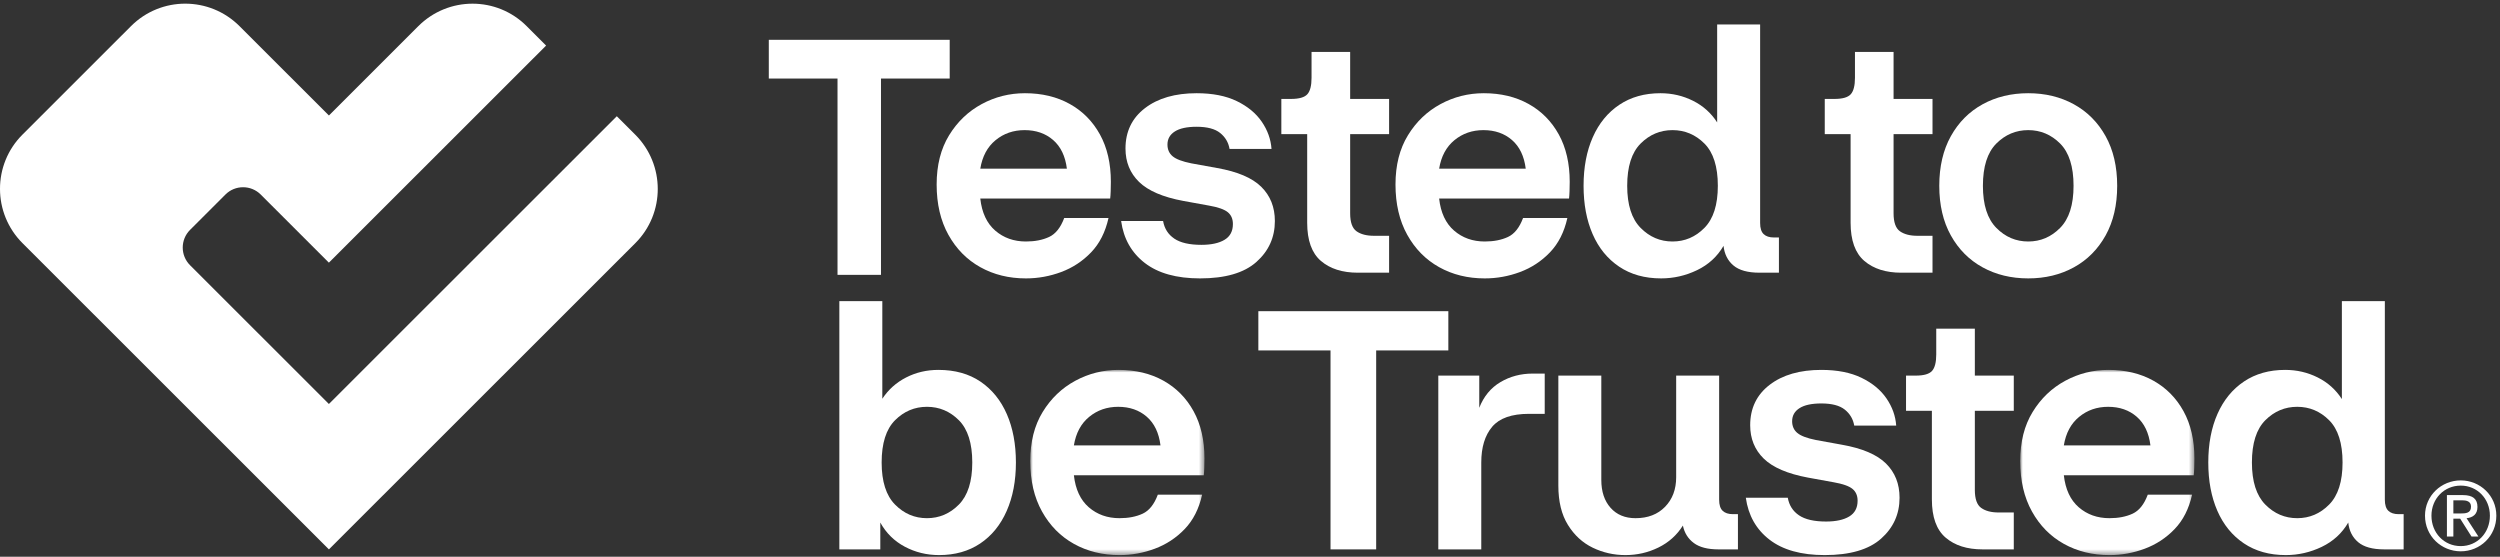 <?xml version="1.0" encoding="UTF-8"?>
<svg width="467px" height="104px" viewBox="0 0 467 104" version="1.1" xmlns="http://www.w3.org/2000/svg" xmlns:xlink="http://www.w3.org/1999/xlink">
    <rect x="0" y="0" width="467" height="104" fill="#333333" stroke="none"/>
    <title>logo</title>
    <defs>
        <polygon id="path-1" points="0 0 32.544 0 32.544 34.594 0 34.594"></polygon>
        <polygon id="path-3" points="0 0 32.544 0 32.544 34.594 0 34.594"></polygon>
    </defs>
    <g id="Tested-to-be-trusted" stroke="none" stroke-width="1" fill="none" fill-rule="evenodd">
        <g id="desktop" transform="translate(-247, -291)">
            <g id="hero-logo" transform="translate(0, 233)">
                <g id="Group" transform="translate(247, 57)">
                    <g id="Group-41" transform="translate(0, 1.683)">
                        <polygon id="Fill-1" fill="#FFFFFF" points="156.448 50.659 156.448 13.989 143.612 13.989 143.612 6.755 177.403 6.755 177.403 13.989 164.567 13.989 164.567 50.659"></polygon>
                        <g id="Group-40">
                            <path d="M191.394,23.624 C189.304,23.624 187.495,24.25 185.971,25.504 C184.444,26.757 183.493,28.534 183.118,30.829 L199.295,30.829 C199.002,28.491 198.145,26.706 196.724,25.471 C195.302,24.24 193.526,23.624 191.394,23.624 M191.644,51.322 C188.467,51.322 185.626,50.622 183.118,49.222 C180.609,47.824 178.624,45.808 177.16,43.176 C175.696,40.544 174.965,37.41 174.965,33.776 C174.965,30.182 175.738,27.124 177.285,24.595 C178.831,22.068 180.861,20.125 183.368,18.767 C185.876,17.409 188.572,16.73 191.457,16.73 C194.634,16.73 197.424,17.399 199.827,18.737 C202.231,20.073 204.112,21.974 205.471,24.439 C206.828,26.904 207.509,29.849 207.509,33.274 C207.509,33.818 207.498,34.393 207.477,34.998 C207.457,35.604 207.424,36.074 207.382,36.406 L183.118,36.406 C183.409,39.04 184.34,41.036 185.908,42.392 C187.476,43.75 189.387,44.429 191.644,44.429 C193.317,44.429 194.759,44.147 195.971,43.582 C197.184,43.019 198.123,41.838 198.794,40.042 L207.069,40.042 C206.483,42.674 205.398,44.815 203.81,46.465 C202.22,48.117 200.36,49.337 198.229,50.132 C196.096,50.925 193.902,51.322 191.644,51.322" id="Fill-2" fill="#FFFFFF"></path>
                            <path d="M224.163,51.322 C219.773,51.322 216.335,50.361 213.847,48.438 C211.359,46.518 209.886,43.907 209.427,40.605 L217.266,40.605 C217.516,42.026 218.216,43.123 219.366,43.896 C220.514,44.669 222.198,45.054 224.413,45.054 C226.252,45.054 227.693,44.742 228.74,44.114 C229.785,43.489 230.306,42.509 230.306,41.17 C230.306,40.209 229.983,39.469 229.335,38.945 C228.686,38.424 227.528,38.017 225.854,37.724 L221.027,36.846 C217.223,36.136 214.476,34.956 212.781,33.306 C211.09,31.655 210.241,29.577 210.241,27.07 C210.241,23.896 211.454,21.378 213.88,19.519 C216.302,17.659 219.523,16.73 223.534,16.73 C226.502,16.73 228.999,17.222 231.029,18.203 C233.055,19.185 234.612,20.47 235.7,22.057 C236.786,23.645 237.393,25.337 237.518,27.133 L229.68,27.133 C229.47,25.922 228.887,24.93 227.924,24.156 C226.963,23.384 225.501,22.996 223.534,22.996 C221.737,22.996 220.378,23.289 219.459,23.874 C218.539,24.46 218.081,25.275 218.081,26.319 C218.081,27.237 218.403,27.969 219.052,28.51 C219.7,29.056 220.859,29.493 222.533,29.828 L227.36,30.704 C231.164,31.375 233.912,32.543 235.606,34.214 C237.298,35.885 238.146,38.017 238.146,40.605 C238.146,43.656 236.995,46.205 234.696,48.251 C232.398,50.298 228.887,51.322 224.163,51.322" id="Fill-4" fill="#FFFFFF"></path>
                            <path d="M253.652,50.257 C250.766,50.257 248.468,49.527 246.753,48.063 C245.04,46.601 244.182,44.22 244.182,40.92 L244.182,24.376 L239.355,24.376 L239.355,17.797 L241.174,17.797 C242.679,17.797 243.691,17.504 244.215,16.918 C244.737,16.334 244.997,15.31 244.997,13.848 L244.997,9.022 L252.209,9.022 L252.209,17.797 L259.483,17.797 L259.483,24.376 L252.209,24.376 L252.209,39.165 C252.209,40.836 252.605,41.954 253.4,42.519 C254.193,43.081 255.281,43.364 256.661,43.364 L259.483,43.364 L259.483,50.257 L253.652,50.257 Z" id="Fill-6" fill="#FFFFFF"></path>
                            <path d="M277.107,23.624 C275.017,23.624 273.208,24.25 271.684,25.504 C270.157,26.757 269.206,28.534 268.831,30.829 L285.008,30.829 C284.715,28.491 283.858,26.706 282.437,25.471 C281.015,24.24 279.239,23.624 277.107,23.624 M277.357,51.322 C274.18,51.322 271.339,50.622 268.831,49.222 C266.322,47.824 264.337,45.808 262.873,43.176 C261.409,40.544 260.678,37.41 260.678,33.776 C260.678,30.182 261.451,27.124 262.998,24.595 C264.544,22.068 266.574,20.125 269.081,18.767 C271.59,17.409 274.285,16.73 277.17,16.73 C280.347,16.73 283.137,17.399 285.54,18.737 C287.944,20.073 289.825,21.974 291.184,24.439 C292.541,26.904 293.222,29.849 293.222,33.274 C293.222,33.818 293.211,34.393 293.19,34.998 C293.17,35.604 293.137,36.074 293.095,36.406 L268.831,36.406 C269.122,39.04 270.053,41.036 271.621,42.392 C273.189,43.75 275.101,44.429 277.357,44.429 C279.03,44.429 280.472,44.147 281.684,43.582 C282.897,43.019 283.836,41.838 284.507,40.042 L292.782,40.042 C292.196,42.674 291.111,44.815 289.523,46.465 C287.933,48.117 286.074,49.337 283.942,50.132 C281.809,50.925 279.615,51.322 277.357,51.322" id="Fill-8" fill="#FFFFFF"></path>
                            <path d="M312.427,44.429 C314.725,44.429 316.711,43.583 318.383,41.89 C320.054,40.199 320.892,37.578 320.892,34.027 C320.892,30.434 320.054,27.802 318.383,26.129 C316.711,24.459 314.725,23.624 312.427,23.624 C310.126,23.624 308.142,24.459 306.471,26.129 C304.797,27.802 303.961,30.434 303.961,34.027 C303.961,37.578 304.797,40.199 306.471,41.89 C308.142,43.583 310.126,44.429 312.427,44.429 M310.294,51.321 C307.244,51.321 304.631,50.59 302.457,49.128 C300.282,47.667 298.631,45.64 297.504,43.05 C296.374,40.461 295.81,37.452 295.81,34.027 C295.81,30.559 296.385,27.53 297.535,24.939 C298.683,22.35 300.335,20.333 302.49,18.892 C304.641,17.451 307.201,16.73 310.169,16.73 C312.342,16.73 314.37,17.2 316.25,18.141 C318.133,19.081 319.639,20.427 320.765,22.182 L320.765,3.883 L328.792,3.883 L328.792,40.982 C328.792,41.944 329.011,42.634 329.451,43.05 C329.889,43.468 330.527,43.677 331.363,43.677 L332.303,43.677 L332.303,50.256 L328.667,50.256 C326.493,50.256 324.873,49.808 323.807,48.908 C322.741,48.01 322.124,46.79 321.956,45.244 C320.787,47.249 319.136,48.764 317.004,49.786 C314.872,50.81 312.635,51.321 310.294,51.321" id="Fill-10" fill="#FFFFFF"></path>
                            <path d="M355.162,50.257 C352.276,50.257 349.978,49.527 348.263,48.063 C346.55,46.601 345.692,44.22 345.692,40.92 L345.692,24.376 L340.865,24.376 L340.865,17.797 L342.684,17.797 C344.189,17.797 345.201,17.504 345.725,16.918 C346.247,16.334 346.507,15.31 346.507,13.848 L346.507,9.022 L353.719,9.022 L353.719,17.797 L360.993,17.797 L360.993,24.376 L353.719,24.376 L353.719,39.165 C353.719,40.836 354.115,41.954 354.91,42.519 C355.703,43.081 356.791,43.364 358.171,43.364 L360.993,43.364 L360.993,50.257 L355.162,50.257 Z" id="Fill-12" fill="#FFFFFF"></path>
                            <path d="M378.874,44.429 C381.172,44.429 383.158,43.583 384.83,41.89 C386.501,40.199 387.339,37.578 387.339,34.027 C387.339,30.434 386.501,27.802 384.83,26.129 C383.158,24.459 381.172,23.624 378.874,23.624 C376.574,23.624 374.589,24.459 372.918,26.129 C371.244,27.802 370.408,30.434 370.408,34.027 C370.408,37.578 371.244,40.199 372.918,41.89 C374.589,43.583 376.574,44.429 378.874,44.429 M378.874,51.321 C375.696,51.321 372.853,50.633 370.346,49.253 C367.838,47.876 365.863,45.892 364.421,43.3 C362.978,40.711 362.257,37.62 362.257,34.027 C362.257,30.434 362.978,27.343 364.421,24.751 C365.863,22.163 367.838,20.177 370.346,18.798 C372.853,17.42 375.696,16.73 378.874,16.73 C382.05,16.73 384.892,17.42 387.402,18.798 C389.909,20.177 391.884,22.163 393.328,24.751 C394.769,27.343 395.49,30.434 395.49,34.027 C395.49,37.62 394.769,40.711 393.328,43.3 C391.884,45.892 389.909,47.876 387.402,49.253 C384.892,50.633 382.05,51.321 378.874,51.321" id="Fill-14" fill="#FFFFFF"></path>
                            <path d="M173.156,96.113 C175.454,96.113 177.44,95.268 179.114,93.575 C180.784,91.884 181.621,89.262 181.621,85.71 C181.621,82.119 180.784,79.486 179.114,77.814 C177.44,76.144 175.454,75.309 173.156,75.309 C170.857,75.309 168.871,76.144 167.198,77.814 C165.526,79.486 164.691,82.119 164.691,85.71 C164.691,89.262 165.526,91.884 167.198,93.575 C168.871,95.268 170.857,96.113 173.156,96.113 M175.414,103.006 C173.113,103.006 170.982,102.485 169.018,101.441 C167.051,100.396 165.526,98.893 164.44,96.928 L164.44,101.941 L156.789,101.941 L156.789,55.566 L164.817,55.566 L164.817,73.804 C165.944,72.091 167.428,70.765 169.268,69.825 C171.107,68.883 173.113,68.413 175.289,68.413 C178.382,68.413 181.003,69.146 183.158,70.607 C185.31,72.07 186.951,74.096 188.08,76.686 C189.208,79.278 189.773,82.284 189.773,85.71 C189.773,89.137 189.198,92.155 188.048,94.765 C186.899,97.377 185.247,99.404 183.095,100.846 C180.941,102.286 178.382,103.006 175.414,103.006" id="Fill-16" fill="#FFFFFF"></path>
                            <g id="Group-20" transform="translate(192.45, 68.413)">
                                <mask id="mask-2" fill="white">
                                    <use xlink:href="#path-1"></use>
                                </mask>
                                <g id="Clip-19"></g>
                                <path d="M16.429,6.896 C14.338,6.896 12.53,7.522 11.005,8.776 C9.478,10.028 8.528,11.805 8.151,14.102 L24.329,14.102 C24.036,11.762 23.18,9.977 21.759,8.743 C20.337,7.511 18.562,6.896 16.429,6.896 M16.679,34.595 C13.502,34.595 10.659,33.895 8.151,32.494 C5.643,31.097 3.657,29.08 2.195,26.447 C0.732,23.816 0,20.683 0,17.047 C0,13.454 0.773,10.395 2.32,7.866 C3.866,5.34 5.894,3.396 8.403,2.038 C10.911,0.68 13.607,0 16.492,0 C19.669,0 22.458,0.671 24.863,2.007 C27.265,3.344 29.147,5.245 30.507,7.711 C31.864,10.175 32.544,13.12 32.544,16.545 C32.544,17.09 32.533,17.664 32.512,18.269 C32.491,18.875 32.46,19.345 32.418,19.679 L8.151,19.679 C8.444,22.311 9.374,24.307 10.941,25.665 C12.509,27.023 14.422,27.7 16.679,27.7 C18.351,27.7 19.794,27.42 21.007,26.855 C22.218,26.29 23.159,25.111 23.827,23.313 L32.105,23.313 C31.519,25.947 30.433,28.088 28.844,29.737 C27.256,31.389 25.395,32.61 23.263,33.404 C21.132,34.197 18.937,34.595 16.679,34.595" id="Fill-18" fill="#FFFFFF" mask="url(#mask-2)"></path>
                            </g>
                            <polygon id="Fill-21" fill="#FFFFFF" points="248.541 101.942 248.541 64.778 235.06 64.778 235.06 57.446 270.55 57.446 270.55 64.778 257.069 64.778 257.069 101.942"></polygon>
                            <path d="M268.675,101.942 L268.675,69.48 L276.326,69.48 L276.326,75.495 C277.162,73.364 278.478,71.766 280.275,70.701 C282.073,69.635 284.079,69.102 286.295,69.102 L288.553,69.102 L288.553,76.623 L285.606,76.623 C282.386,76.623 280.098,77.429 278.739,79.037 C277.38,80.645 276.702,82.87 276.702,85.711 L276.702,101.942 L268.675,101.942 Z" id="Fill-23" fill="#FFFFFF"></path>
                            <path d="M303.64,103.007 C301.466,103.007 299.428,102.546 297.526,101.628 C295.624,100.709 294.078,99.289 292.887,97.367 C291.695,95.445 291.099,93.001 291.099,90.035 L291.099,69.48 L299.125,69.48 L299.125,88.97 C299.125,91.143 299.699,92.876 300.85,94.171 C302,95.467 303.555,96.114 305.522,96.114 C307.82,96.114 309.66,95.403 311.039,93.984 C312.418,92.564 313.109,90.725 313.109,88.467 L313.109,69.48 L321.135,69.48 L321.135,92.666 C321.135,93.629 321.355,94.318 321.793,94.734 C322.232,95.152 322.869,95.362 323.706,95.362 L324.647,95.362 L324.647,101.942 L321.009,101.942 C319.003,101.942 317.467,101.544 316.401,100.751 C315.334,99.958 314.654,98.871 314.363,97.493 C313.234,99.289 311.707,100.657 309.785,101.597 C307.862,102.537 305.813,103.007 303.64,103.007" id="Fill-25" fill="#FFFFFF"></path>
                            <path d="M340.854,103.007 C336.464,103.007 333.026,102.046 330.54,100.123 C328.052,98.203 326.579,95.592 326.118,92.29 L333.957,92.29 C334.208,93.711 334.908,94.808 336.057,95.581 C337.207,96.355 338.889,96.739 341.106,96.739 C342.944,96.739 344.387,96.427 345.432,95.799 C346.476,95.174 347,94.193 347,92.855 C347,91.893 346.675,91.154 346.028,90.63 C345.379,90.108 344.219,89.701 342.548,89.408 L337.72,88.531 C333.915,87.821 331.166,86.641 329.473,84.991 C327.78,83.34 326.934,81.262 326.934,78.753 C326.934,75.58 328.147,73.062 330.57,71.202 C332.995,69.343 336.214,68.414 340.227,68.414 C343.196,68.414 345.692,68.906 347.721,69.887 C349.748,70.868 351.305,72.153 352.392,73.741 C353.479,75.33 354.085,77.02 354.21,78.818 L346.373,78.818 C346.163,77.606 345.578,76.614 344.617,75.84 C343.654,75.067 342.192,74.681 340.227,74.681 C338.43,74.681 337.071,74.974 336.152,75.559 C335.232,76.143 334.771,76.958 334.771,78.003 C334.771,78.921 335.096,79.654 335.744,80.195 C336.391,80.74 337.552,81.177 339.224,81.512 L344.052,82.389 C347.855,83.058 350.606,84.228 352.299,85.898 C353.992,87.569 354.837,89.701 354.837,92.29 C354.837,95.342 353.688,97.89 351.388,99.936 C349.09,101.983 345.578,103.007 340.854,103.007" id="Fill-27" fill="#FFFFFF"></path>
                            <path d="M370.344,101.942 C367.46,101.942 365.159,101.212 363.447,99.748 C361.732,98.286 360.875,95.905 360.875,92.604 L360.875,76.06 L356.047,76.06 L356.047,69.48 L357.865,69.48 C359.371,69.48 360.383,69.187 360.907,68.602 C361.428,68.018 361.691,66.994 361.691,65.531 L361.691,60.706 L368.901,60.706 L368.901,69.48 L376.175,69.48 L376.175,76.06 L368.901,76.06 L368.901,90.85 C368.901,92.521 369.299,93.639 370.094,94.202 C370.887,94.766 371.975,95.049 373.354,95.049 L376.175,95.049 L376.175,101.942 L370.344,101.942 Z" id="Fill-29" fill="#FFFFFF"></path>
                            <g id="Group-33" transform="translate(377.373, 68.413)">
                                <mask id="mask-4" fill="white">
                                    <use xlink:href="#path-3"></use>
                                </mask>
                                <g id="Clip-32"></g>
                                <path d="M16.429,6.896 C14.338,6.896 12.53,7.522 11.005,8.776 C9.478,10.028 8.528,11.805 8.151,14.102 L24.329,14.102 C24.036,11.762 23.18,9.977 21.759,8.743 C20.337,7.511 18.562,6.896 16.429,6.896 M16.679,34.595 C13.502,34.595 10.659,33.895 8.151,32.494 C5.643,31.097 3.657,29.08 2.195,26.447 C0.732,23.816 0,20.683 0,17.047 C0,13.454 0.773,10.395 2.32,7.866 C3.866,5.34 5.894,3.396 8.403,2.038 C10.911,0.68 13.607,0 16.492,0 C19.669,0 22.458,0.671 24.863,2.007 C27.265,3.344 29.147,5.245 30.507,7.711 C31.864,10.175 32.544,13.12 32.544,16.545 C32.544,17.09 32.533,17.664 32.512,18.269 C32.491,18.875 32.46,19.345 32.418,19.679 L8.151,19.679 C8.444,22.311 9.374,24.307 10.941,25.665 C12.509,27.023 14.422,27.7 16.679,27.7 C18.351,27.7 19.794,27.42 21.007,26.855 C22.218,26.29 23.159,25.111 23.827,23.313 L32.105,23.313 C31.519,25.947 30.433,28.088 28.844,29.737 C27.256,31.389 25.395,32.61 23.263,33.404 C21.132,34.197 18.937,34.595 16.679,34.595" id="Fill-31" fill="#FFFFFF" mask="url(#mask-4)"></path>
                            </g>
                            <path d="M429.123,96.113 C431.422,96.113 433.408,95.268 435.08,93.575 C436.751,91.884 437.589,89.262 437.589,85.71 C437.589,82.119 436.751,79.486 435.08,77.814 C433.408,76.144 431.422,75.309 429.123,75.309 C426.823,75.309 424.838,76.144 423.165,77.814 C421.494,79.486 420.658,82.119 420.658,85.71 C420.658,89.262 421.494,91.884 423.165,93.575 C424.838,95.268 426.823,96.113 429.123,96.113 M426.991,103.006 C423.938,103.006 421.327,102.275 419.152,100.813 C416.979,99.352 415.328,97.324 414.2,94.735 C413.071,92.145 412.507,89.137 412.507,85.71 C412.507,82.244 413.081,79.215 414.23,76.624 C415.38,74.033 417.03,72.017 419.184,70.576 C421.338,69.135 423.897,68.413 426.866,68.413 C429.039,68.413 431.067,68.883 432.949,69.825 C434.829,70.765 436.334,72.112 437.462,73.865 L437.462,55.566 L445.489,55.566 L445.489,92.666 C445.489,93.628 445.708,94.318 446.147,94.735 C446.587,95.153 447.224,95.362 448.06,95.362 L449,95.362 L449,101.941 L445.364,101.941 C443.19,101.941 441.57,101.493 440.504,100.594 C439.438,99.695 438.821,98.475 438.655,96.928 C437.484,98.934 435.833,100.448 433.701,101.471 C431.568,102.495 429.332,103.006 426.991,103.006" id="Fill-34" fill="#FFFFFF"></path>
                            <path d="M118.665,24.472 L115.22,21.029 L61.437,74.782 L35.506,48.865 C33.679,47.043 33.679,44.082 35.499,42.263 L42.104,35.662 C43.016,34.747 44.21,34.292 45.405,34.292 C46.602,34.292 47.8,34.75 48.712,35.664 L61.437,48.382 L102.012,7.83 L98.398,4.217 C95.599,1.406 91.933,0.004 88.272,0.004 C84.593,0.004 80.916,1.417 78.105,4.237 L61.441,20.891 L44.753,4.213 C41.953,1.406 38.277,0 34.598,0 C30.932,0 27.267,1.398 24.465,4.206 L4.186,24.472 C-1.399,30.056 -1.399,39.143 4.207,44.739 L61.441,101.943 L118.677,44.739 C124.276,39.145 124.263,30.07 118.665,24.472" id="Fill-36" fill="#FFFFFF"></path>
                            <path d="M458.289,95.236 L459.548,95.236 C460.611,95.236 461.586,95.182 461.586,93.961 C461.586,92.932 460.699,92.773 459.885,92.773 L458.289,92.773 L458.289,95.236 Z M457.085,91.8 L460.078,91.8 C461.921,91.8 462.79,92.527 462.79,94.014 C462.79,95.413 461.905,95.997 460.752,96.121 L462.968,99.541 L461.674,99.541 L459.566,96.21 L458.289,96.21 L458.289,99.541 L457.085,99.541 L457.085,91.8 Z M459.671,101.329 C462.738,101.329 465.112,98.884 465.112,95.643 C465.112,92.473 462.738,90.028 459.671,90.028 C456.57,90.028 454.195,92.473 454.195,95.643 C454.195,98.884 456.57,101.329 459.671,101.329 L459.671,101.329 Z M459.671,89.055 C463.287,89.055 466.317,91.906 466.317,95.643 C466.317,99.451 463.287,102.303 459.671,102.303 C456.039,102.303 452.991,99.451 452.991,95.643 C452.991,91.906 456.039,89.055 459.671,89.055 L459.671,89.055 Z" id="Fill-38" fill="#FFFFFF"></path>
                        </g>
                    </g>
                </g>
            </g>
        </g>
    </g>
</svg>